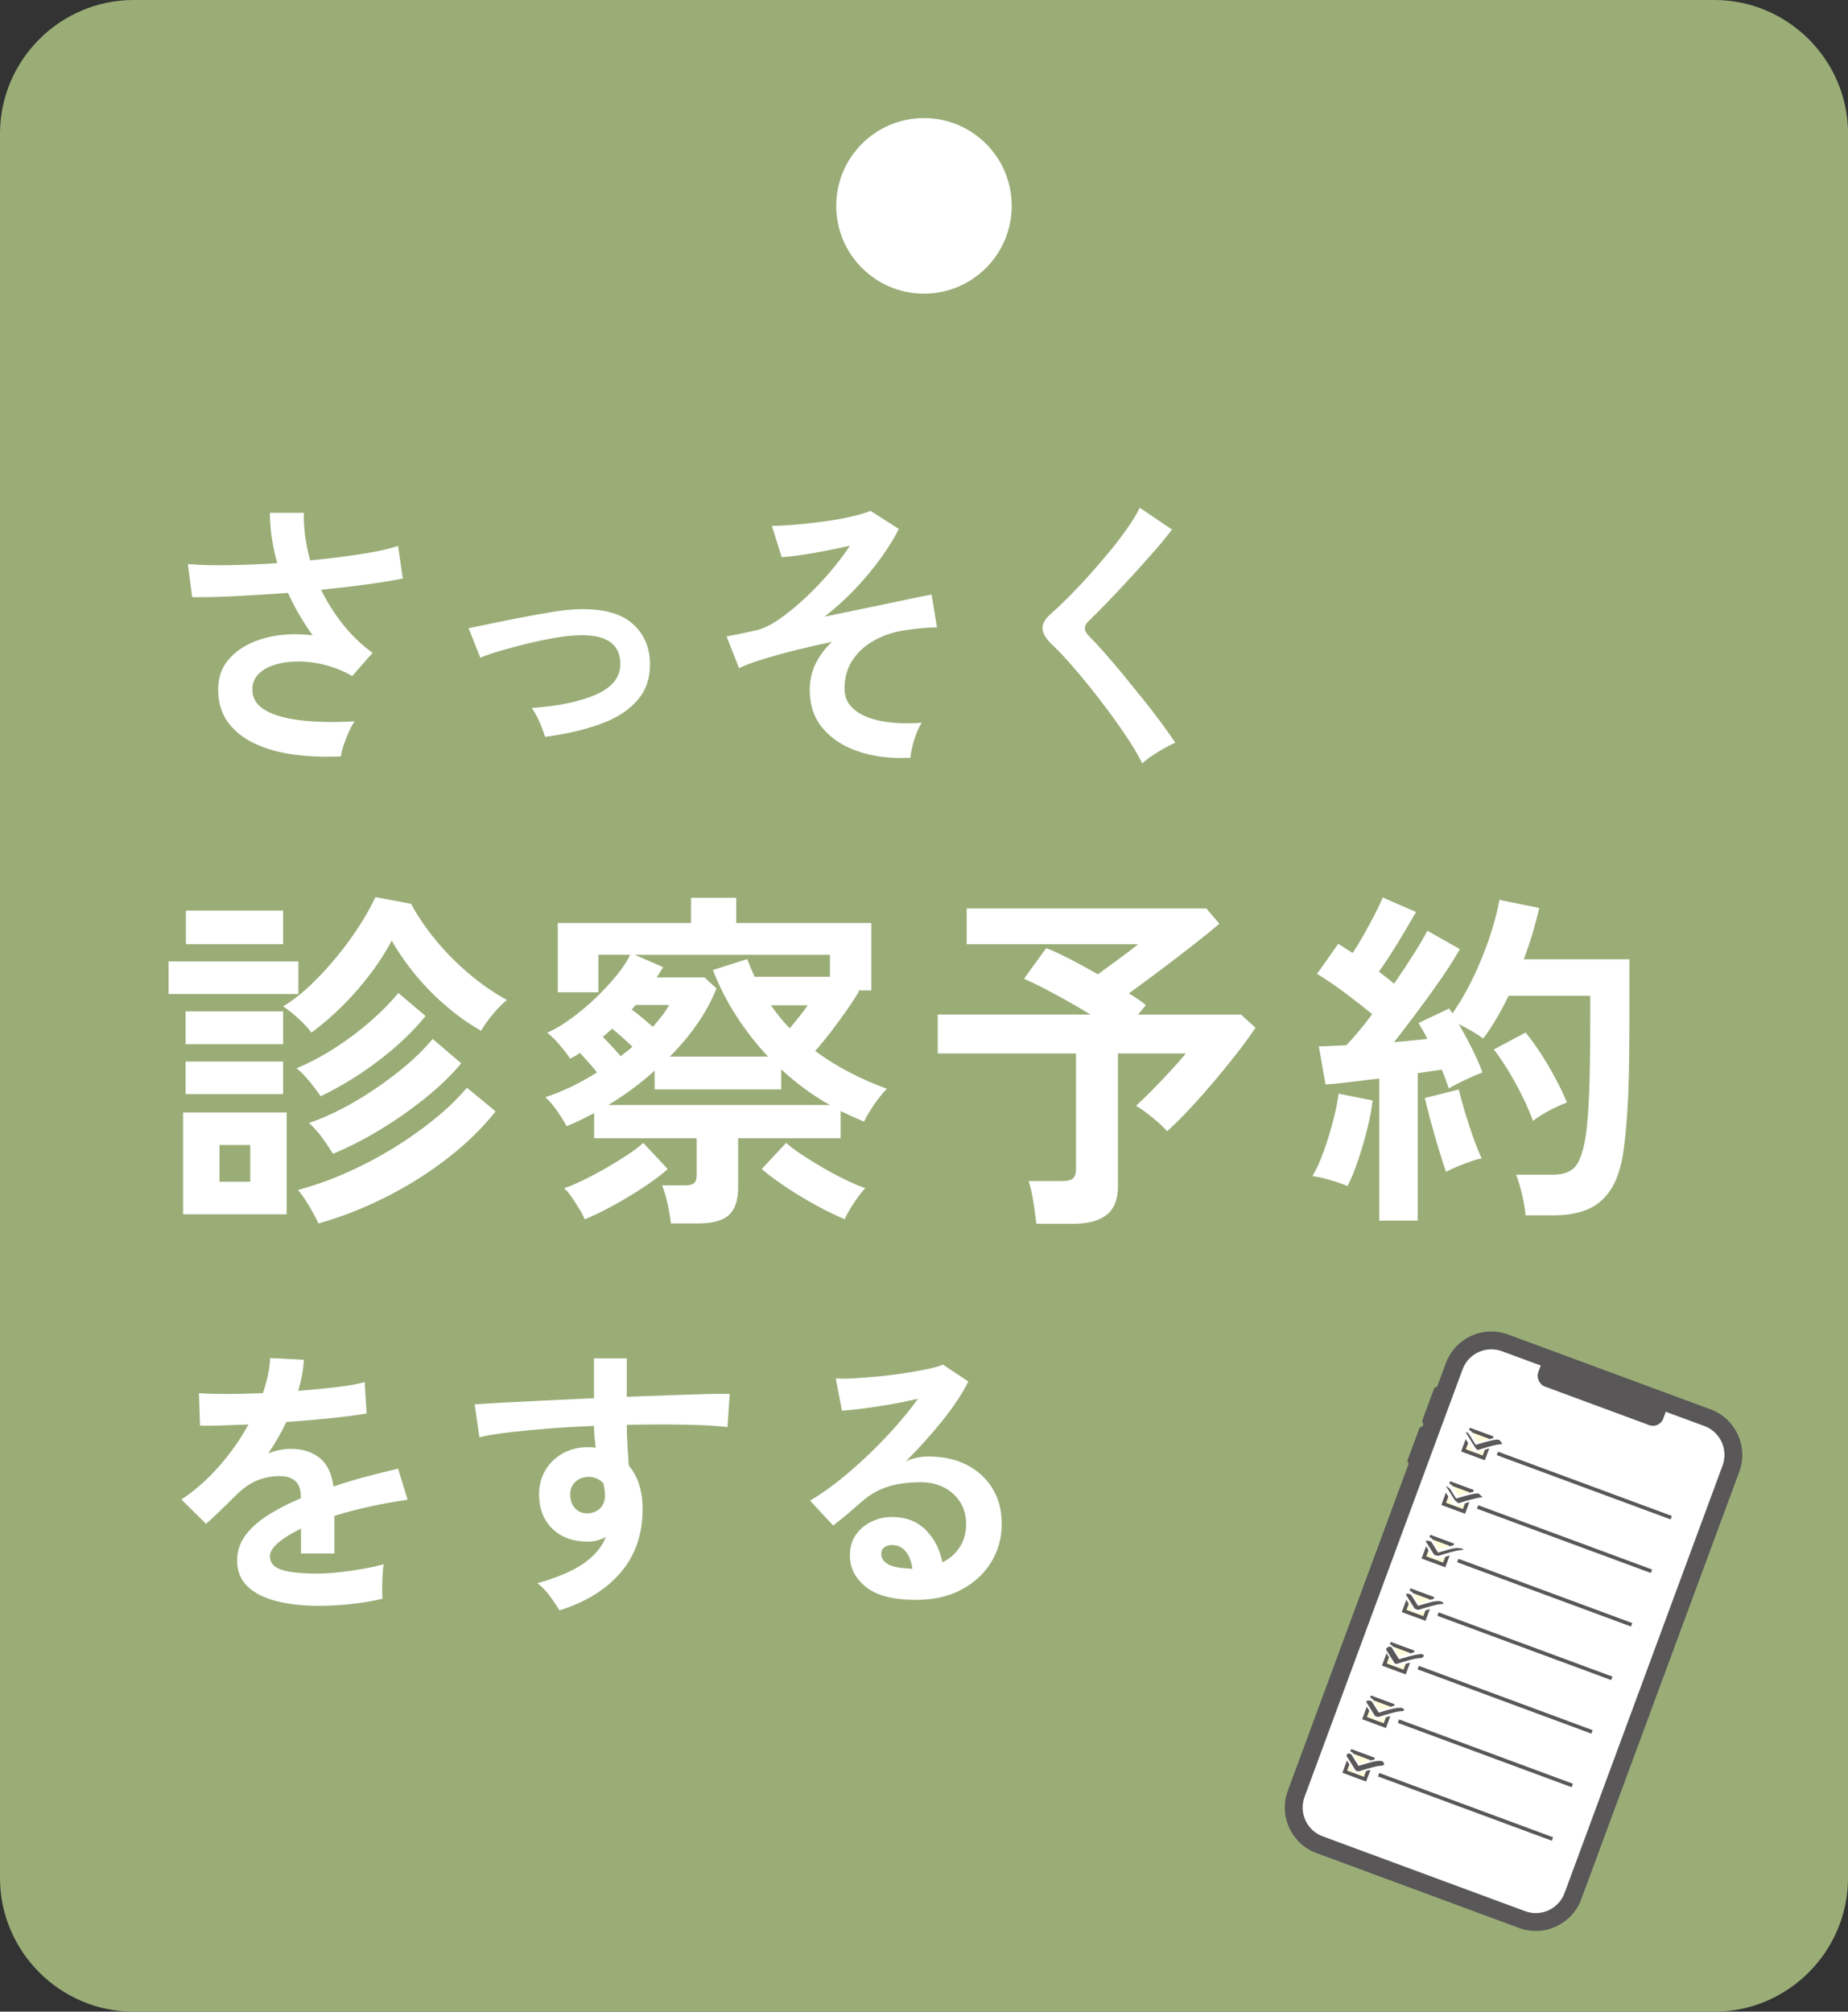 <?xml version="1.0" encoding="UTF-8"?>
<svg id="_レイヤー_2" data-name="レイヤー_2" xmlns="http://www.w3.org/2000/svg" viewBox="0 0 392.11 426.7">
  <rect x="0" y="0" width="392.11" height="426.7" fill="#333333" stroke="none"/>
  <defs>
    <style>
      .cls-1 {
        fill: #9aad77;
      }

      .cls-2 {
        stroke: #fff;
        stroke-linecap: round;
        stroke-linejoin: round;
        stroke-width: 1.91px;
      }

      .cls-2, .cls-3 {
        fill: none;
      }

      .cls-4 {
        fill: #fff;
      }

      .cls-5 {
        fill: #595757;
      }

      .cls-6 {
        fill: #fffcd9;
      }

      .cls-6, .cls-3 {
        stroke: #595757;
        stroke-miterlimit: 10;
        stroke-width: .78px;
      }
    </style>
  </defs>
  <g id="_レイヤー_1-2" data-name="レイヤー_1">
    <g id="pagetop">
      <g>
        <path class="cls-1" d="M392.11,398.35c0,15.59-12.76,28.35-28.35,28.35H28.35c-15.59,0-28.35-12.76-28.35-28.35V28.35C0,12.76,12.76,0,28.35,0h335.42c15.59,0,28.35,12.76,28.35,28.35v370.01Z"/>
        <g>
          <path class="cls-4" d="M72.33,160.44c-3.4.16-6.66.04-9.78-.36-3.12-.4-5.9-1.16-8.34-2.28-2.44-1.12-4.37-2.63-5.79-4.53-1.42-1.9-2.13-4.25-2.13-7.05s.9-5.01,2.7-6.87c1.8-1.86,4.22-3.2,7.26-4.02,3.04-.82,6.4-1.01,10.08-.57-1-1.4-1.94-2.85-2.82-4.35-.88-1.5-1.68-3.05-2.4-4.65-3.84.28-7.56.51-11.16.69-3.6.18-6.66.25-9.18.21l-.9-7.02c2.2.2,4.99.28,8.37.24,3.38-.04,6.91-.18,10.59-.42-1.04-3.68-1.56-7.24-1.56-10.68h7.2c-.04,1.68.06,3.37.3,5.07s.58,3.37,1.02,5.01c3.84-.36,7.43-.8,10.77-1.32,3.34-.52,5.97-1.1,7.89-1.74l1.02,6.9c-1.88.4-4.35.81-7.41,1.23-3.06.42-6.37.81-9.93,1.17,1.24,2.56,2.77,4.99,4.59,7.29,1.82,2.3,3.93,4.33,6.33,6.09l-4.32,4.92c-1.72-1-3.54-1.76-5.46-2.28-1.92-.52-3.81-.79-5.67-.81-1.86-.02-3.55.19-5.07.63-1.52.44-2.73,1.1-3.63,1.98-.9.88-1.35,1.98-1.35,3.3,0,1.96.97,3.47,2.91,4.53,1.94,1.06,4.56,1.76,7.86,2.1s6.95.39,10.95.15c-.44.6-.87,1.37-1.29,2.31-.42.94-.78,1.87-1.08,2.79-.3.92-.49,1.7-.57,2.34Z"/>
          <path class="cls-4" d="M115.65,156.3c-.28-.96-.68-2.03-1.2-3.21-.52-1.18-1.06-2.15-1.62-2.91,5.96-.44,10.61-1.44,13.95-3,3.34-1.56,4.95-3.76,4.83-6.6-.12-4.12-3.14-6.06-9.06-5.82-1.36.04-2.97.22-4.83.54-1.86.32-3.78.72-5.76,1.2-1.98.48-3.86.98-5.64,1.5-1.78.52-3.25,1.02-4.41,1.5,0-.04-.13-.37-.39-.99s-.55-1.34-.87-2.16c-.32-.82-.6-1.54-.84-2.16-.24-.62-.38-.93-.42-.93,1.2-.24,2.8-.57,4.8-.99,2-.42,4.14-.85,6.42-1.29,2.28-.44,4.47-.83,6.57-1.17,2.1-.34,3.83-.53,5.19-.57,5.16-.2,9,.73,11.52,2.79,2.52,2.06,3.86,4.83,4.02,8.31.12,3.24-.74,5.94-2.58,8.1-1.84,2.16-4.45,3.86-7.83,5.1-3.38,1.24-7.33,2.16-11.85,2.76Z"/>
          <path class="cls-4" d="M193.17,160.74c-4.16.2-7.85-.25-11.07-1.35-3.22-1.1-5.74-2.75-7.56-4.95-1.82-2.2-2.73-4.88-2.73-8.04,0-2.04.42-3.92,1.26-5.64s2-3.26,3.48-4.62c-2.68.56-5.3,1.16-7.86,1.8-2.56.64-4.87,1.28-6.93,1.92-2.06.64-3.71,1.26-4.95,1.86l-2.64-6.72c.48-.08,1.2-.22,2.16-.42.96-.2,2.28-.48,3.96-.84,1.52-.32,3.2-1.12,5.04-2.4,1.84-1.28,3.71-2.81,5.61-4.59,1.9-1.78,3.67-3.64,5.31-5.58,1.64-1.94,3-3.75,4.08-5.43-1.56.36-3.25.72-5.07,1.08-1.82.36-3.56.66-5.22.9-1.66.24-3.05.4-4.17.48l-2.1-6.66c1.48,0,3.22-.09,5.22-.27,2-.18,4.02-.41,6.06-.69,2.04-.28,3.92-.62,5.64-1.02,1.72-.4,3.06-.8,4.02-1.2l6,3.84c-.84,1.72-2.04,3.68-3.6,5.88-1.56,2.2-3.37,4.4-5.43,6.6-2.06,2.2-4.31,4.24-6.75,6.12,3.16-.64,6.27-1.28,9.33-1.92,3.06-.64,5.78-1.21,8.16-1.71,2.38-.5,4.13-.85,5.25-1.05l1.14,6.96c-.76,0-1.68.04-2.76.12-1.08.08-2.26.22-3.54.42-2.32.28-4.49.93-6.51,1.95-2.02,1.02-3.66,2.41-4.92,4.17-1.26,1.76-1.89,3.88-1.89,6.36,0,1.8.7,3.28,2.1,4.44,1.4,1.16,3.34,1.97,5.82,2.43,2.48.46,5.3.57,8.46.33-.64,1-1.18,2.24-1.62,3.72-.44,1.48-.7,2.72-.78,3.72Z"/>
          <path class="cls-4" d="M242.37,161.94c-.72-1.48-1.69-3.15-2.91-5.01-1.22-1.86-2.56-3.78-4.02-5.76-1.46-1.98-2.95-3.91-4.47-5.79-1.52-1.88-2.95-3.57-4.29-5.07s-2.49-2.69-3.45-3.57c-1.36-1.32-2.04-2.49-2.04-3.51s.66-2.09,1.98-3.21c1-.88,2.18-2,3.54-3.36s2.78-2.86,4.26-4.5c1.48-1.64,2.93-3.32,4.35-5.04,1.42-1.72,2.7-3.39,3.84-5.01,1.14-1.62,2.03-3.09,2.67-4.41l6.84,4.62c-.88,1.2-2.09,2.68-3.63,4.44-1.54,1.76-3.18,3.59-4.92,5.49-1.74,1.9-3.43,3.7-5.07,5.4-1.64,1.7-3.04,3.11-4.2,4.23-.92.92-.88,1.9.12,2.94.88.88,1.97,2.05,3.27,3.51,1.3,1.46,2.68,3.08,4.14,4.86,1.46,1.78,2.91,3.57,4.35,5.37,1.44,1.8,2.74,3.49,3.9,5.07,1.16,1.58,2.08,2.89,2.76,3.93-.64.24-1.42.62-2.34,1.14-.92.52-1.81,1.07-2.67,1.65-.86.58-1.53,1.11-2.01,1.59Z"/>
          <path class="cls-4" d="M35.77,210.84v-6.9h27.53v6.9h-27.53ZM38.85,257.57v-21.6h21.97v21.6h-21.97ZM39.37,221.49v-6.97h20.7v6.97h-20.7ZM39.37,232.07v-6.9h20.7v6.9h-20.7ZM39.45,200.27v-7.12h20.62v7.12h-20.62ZM46.57,250.67h6.53v-7.8h-6.53v7.8ZM66.07,219.02c-.6-.85-1.5-1.82-2.7-2.93-1.2-1.1-2.3-1.97-3.3-2.62,2.05-1.25,4.05-2.81,6-4.69s3.8-3.89,5.55-6.04c1.75-2.15,3.31-4.3,4.69-6.45,1.38-2.15,2.49-4.15,3.34-6l7.58,1.42c1.35,2.55,3.09,5.11,5.21,7.69,2.12,2.58,4.49,4.96,7.09,7.16,2.6,2.2,5.27,4.05,8.03,5.55-.9.7-1.9,1.71-3,3.04-1.1,1.33-1.93,2.49-2.48,3.49-2.4-1.35-4.79-3.02-7.16-5.03-2.38-2-4.58-4.21-6.6-6.64-2.02-2.42-3.76-4.91-5.21-7.46-1.75,3.35-4.12,6.78-7.12,10.27-3,3.5-6.3,6.58-9.9,9.23ZM68.02,232.52c-.55-.85-1.33-1.89-2.33-3.11-1-1.22-1.92-2.16-2.77-2.81,2.75-1.15,5.46-2.59,8.14-4.31s5.18-3.6,7.5-5.62c2.33-2.02,4.31-4.04,5.96-6.04l5.78,4.88c-2.6,3.2-5.85,6.3-9.75,9.3-3.9,3-8.08,5.58-12.53,7.73ZM67.57,259.52c-.45-1-1.09-2.2-1.91-3.6-.83-1.4-1.64-2.57-2.44-3.52,3.4-.9,6.83-2.11,10.27-3.64,3.45-1.52,6.76-3.26,9.94-5.21,3.17-1.95,6.1-4.01,8.78-6.19,2.67-2.18,4.96-4.39,6.86-6.64l6.08,5.02c-2.8,3.55-6.22,6.89-10.28,10.01-4.05,3.13-8.41,5.86-13.09,8.21-4.68,2.35-9.41,4.2-14.21,5.55ZM70.65,244.74c-.5-.85-1.24-1.95-2.21-3.3-.97-1.35-1.94-2.42-2.89-3.23,3.2-1.1,6.46-2.62,9.79-4.57,3.32-1.95,6.44-4.09,9.34-6.41,2.9-2.33,5.27-4.61,7.12-6.86l6.07,5.18c-2.05,2.45-4.57,4.89-7.57,7.31-3,2.43-6.19,4.66-9.56,6.71-3.38,2.05-6.74,3.78-10.09,5.17Z"/>
          <path class="cls-4" d="M142.35,259.52c-.1-1.15-.34-2.55-.71-4.2s-.76-2.95-1.16-3.9h5.02c.85,0,1.45-.16,1.8-.49.35-.32.52-.86.52-1.61v-7.88h-21.75v-5.33c-.95.5-1.91.99-2.89,1.46-.97.48-1.96.91-2.96,1.31-.5-.95-1.19-2.05-2.06-3.3-.88-1.25-1.69-2.2-2.44-2.85,1.85-.6,3.7-1.35,5.55-2.25,1.85-.9,3.65-1.9,5.4-3-.5-.65-1.09-1.35-1.76-2.1s-1.29-1.43-1.84-2.03c-.6.4-1.3.8-2.1,1.2-.45-.7-1.16-1.64-2.14-2.81-.97-1.17-1.89-2.06-2.74-2.66,1.65-.75,3.36-1.77,5.14-3.07,1.77-1.3,3.49-2.74,5.14-4.31,1.65-1.58,3.12-3.16,4.43-4.76,1.3-1.6,2.27-3.08,2.92-4.42h-6.75v7.95h-8.62v-14.7h28.27v-5.33h9.6v5.33h28.65v14.32h-2.77l.15.23c-.65,1.1-1.53,2.44-2.62,4.01-1.1,1.57-2.24,3.12-3.41,4.65-1.18,1.53-2.26,2.84-3.26,3.94,2.3,1.7,4.73,3.21,7.28,4.54,2.55,1.33,5.2,2.49,7.95,3.49-.7.65-1.55,1.69-2.55,3.11-1,1.43-1.78,2.71-2.32,3.86-1.65-.7-3.3-1.45-4.95-2.25v5.77h-21.75v10.42c0,2.7-.65,4.65-1.95,5.85-1.3,1.2-3.5,1.8-6.6,1.8h-5.7ZM124.05,258.62c-.2-.55-.55-1.24-1.05-2.06-.5-.82-1.04-1.66-1.61-2.51-.58-.85-1.14-1.52-1.69-2.02,1.2-.4,2.58-.98,4.12-1.73s3.12-1.59,4.73-2.51c1.6-.92,3.1-1.85,4.5-2.77,1.4-.92,2.55-1.79,3.45-2.59l5.18,5.55c-1.35,1.2-3.09,2.5-5.21,3.9-2.13,1.4-4.29,2.7-6.49,3.9-2.2,1.2-4.18,2.15-5.92,2.85ZM131.7,224.04c.4-.35.83-.69,1.28-1.01.45-.32.85-.66,1.2-1.01-.6-.6-1.3-1.25-2.1-1.95-.8-.7-1.53-1.32-2.17-1.88-.35.3-.69.6-1.01.9-.33.3-.66.58-1.01.83.6.6,1.24,1.26,1.91,1.99.67.73,1.31,1.44,1.91,2.14ZM129.07,234.39h47.03c-3.6-2-7.05-4.52-10.35-7.58v4.27h-26.85v-3.98c-1.55,1.4-3.14,2.7-4.76,3.9-1.62,1.2-3.31,2.32-5.06,3.38ZM138.52,217.82c.7-.8,1.35-1.59,1.95-2.36.6-.77,1.1-1.54,1.5-2.29h-7.12c-.15.2-.29.38-.41.52s-.26.3-.41.45c.7.5,1.45,1.09,2.25,1.76.8.68,1.55,1.31,2.25,1.91ZM142.12,224.12h20.85c-2.45-2.6-4.68-5.44-6.67-8.51-2-3.08-3.68-6.36-5.03-9.86l7.28-2.32c.5,1.35,1.02,2.6,1.57,3.75h15.98v-4.65h-41.4l6,2.62c-.2.35-.41.7-.64,1.05-.22.35-.46.73-.71,1.12h10.12l2.55,2.33c-1,2.55-2.35,5.05-4.05,7.5-1.7,2.45-3.65,4.78-5.85,6.97ZM179.25,258.62c-1.7-.7-3.66-1.65-5.89-2.85-2.23-1.2-4.39-2.5-6.49-3.9-2.1-1.4-3.85-2.7-5.25-3.9l5.18-5.55c.9.8,2.05,1.66,3.45,2.59,1.4.93,2.9,1.85,4.5,2.77,1.6.93,3.17,1.76,4.73,2.51,1.55.75,2.92,1.33,4.12,1.73-.5.5-1.05,1.18-1.65,2.02-.6.85-1.15,1.69-1.65,2.51-.5.83-.85,1.51-1.05,2.06ZM167.55,218.12c.7-.8,1.4-1.65,2.1-2.55.7-.9,1.28-1.67,1.72-2.33h-7.8c1.2,1.7,2.52,3.33,3.98,4.88Z"/>
          <path class="cls-4" d="M219.9,259.59c-.15-1.25-.36-2.8-.64-4.65-.28-1.85-.61-3.32-1.01-4.42h7.12c1.05,0,1.8-.17,2.25-.53.45-.35.68-1.02.68-2.02v-24.52h-29.33v-8.25h32.4c-2.45-1.5-4.98-2.95-7.57-4.35-2.6-1.4-4.78-2.48-6.53-3.23l4.72-6.52c1.4.55,3.08,1.33,5.03,2.33,1.95,1,3.92,2.08,5.92,3.23.9-.65,1.9-1.38,3-2.18,1.1-.8,2.16-1.59,3.19-2.36,1.02-.77,1.81-1.39,2.36-1.84h-36.38v-7.58h50.85l2.77,3.23c-1.45,1.25-3.31,2.76-5.59,4.54-2.28,1.78-4.61,3.56-7.01,5.36s-4.6,3.43-6.6,4.88c1.35.8,2.55,1.63,3.6,2.48l-1.65,2.02h21.83l3.08,2.77c-.95,1.45-2.19,3.16-3.71,5.14-1.53,1.98-3.18,4.01-4.95,6.11-1.78,2.1-3.54,4.09-5.29,5.96-1.75,1.88-3.35,3.46-4.8,4.76-.7-.8-1.7-1.74-3-2.81-1.3-1.07-2.5-1.94-3.6-2.59,1.05-.95,2.22-2.09,3.52-3.41,1.3-1.32,2.59-2.67,3.86-4.05,1.28-1.38,2.34-2.59,3.19-3.64h-14.4v28.12c0,2.8-.8,4.84-2.4,6.11-1.6,1.28-4.03,1.91-7.27,1.91h-7.65Z"/>
          <path class="cls-4" d="M285.9,251.57c-.95-.4-2.17-.83-3.67-1.27-1.5-.45-2.75-.72-3.75-.83.8-1.35,1.58-3.05,2.33-5.1.75-2.05,1.41-4.17,1.99-6.38.57-2.2.99-4.2,1.24-6l7.2,1.43c-.2,1.8-.59,3.85-1.16,6.15-.58,2.3-1.23,4.51-1.95,6.64-.73,2.13-1.46,3.91-2.21,5.36ZM292.65,258.92v-30.15c-2.15.25-4.23.5-6.22.75-2,.25-3.73.43-5.18.52l-1.42-8.1c.8,0,1.7-.02,2.7-.08,1-.05,2.05-.1,3.15-.15.8-.85,1.67-1.84,2.62-2.96.95-1.12,1.9-2.34,2.85-3.64-1.65-1.35-3.54-2.82-5.66-4.42-2.13-1.6-4.14-2.97-6.04-4.12l4.5-6.38c.45.3.94.61,1.46.94.52.33,1.06.66,1.61,1.01.75-1.15,1.54-2.45,2.36-3.9.83-1.45,1.6-2.89,2.33-4.31.72-1.42,1.29-2.61,1.69-3.56l7.05,3.08c-1.2,2.1-2.5,4.3-3.9,6.6-1.4,2.3-2.73,4.33-3.98,6.07.6.45,1.17.89,1.73,1.31.55.43,1.05.84,1.5,1.24,1.5-2.2,2.89-4.3,4.16-6.3,1.28-2,2.24-3.65,2.89-4.95l6.9,3.9c-1,1.8-2.29,3.84-3.86,6.11-1.58,2.28-3.24,4.59-4.99,6.94-1.75,2.35-3.45,4.58-5.1,6.68,1.3-.1,2.55-.21,3.75-.34,1.2-.12,2.3-.24,3.3-.34-.3-.65-.61-1.25-.94-1.8-.33-.55-.64-1.07-.94-1.58l6.52-3.07c.1.2.21.38.34.52.12.15.24.33.34.52,1.6-2.25,3.07-4.79,4.42-7.61,1.35-2.82,2.51-5.69,3.49-8.59.97-2.9,1.66-5.52,2.06-7.88l8.47,1.72c-.4,1.7-.88,3.48-1.42,5.33-.55,1.85-1.17,3.7-1.88,5.55h22.42v12.98c0,4.35-.04,8.1-.11,11.25s-.19,5.9-.34,8.25c-.15,2.35-.35,4.53-.6,6.52-.4,3.9-1.24,6.96-2.51,9.19-1.27,2.22-2.95,3.8-5.02,4.73-2.08.92-4.56,1.39-7.46,1.39h-6c-.1-1.25-.35-2.74-.75-4.46-.4-1.73-.83-3.11-1.27-4.16h7.88c2,0,3.5-.5,4.5-1.5,1-1,1.77-3.05,2.32-6.15.35-2.05.61-5.04.79-8.96.17-3.92.26-9.29.26-16.09v-5.25h-17.33c-.8,1.65-1.65,3.25-2.55,4.8-.9,1.55-1.85,2.98-2.85,4.27-.65-.5-1.45-1.02-2.4-1.58-.95-.55-1.88-1.05-2.78-1.5,1,1.7,1.96,3.48,2.89,5.33.92,1.85,1.64,3.5,2.14,4.95-.95.35-2.15.86-3.6,1.54-1.45.68-2.62,1.29-3.52,1.84-.2-.55-.43-1.17-.68-1.88-.25-.7-.52-1.4-.82-2.1-.75.1-1.55.21-2.4.34-.85.13-1.75.26-2.7.41v31.27h-8.17ZM306.82,248.57c-.45-1.3-.97-2.94-1.58-4.91-.6-1.97-1.16-3.95-1.69-5.92-.52-1.97-.94-3.59-1.24-4.84l7.2-1.8c.3,1.25.72,2.8,1.28,4.65.55,1.85,1.15,3.69,1.8,5.51.65,1.83,1.25,3.31,1.8,4.46-.65.1-1.46.33-2.44.68-.97.35-1.93.71-2.85,1.09-.93.38-1.69.74-2.29,1.09ZM325.27,237.77c-.55-1.55-1.29-3.26-2.21-5.14-.93-1.88-1.92-3.7-3-5.48-1.08-1.77-2.11-3.29-3.11-4.54l6.75-3.6c1.65,2,3.27,4.38,4.88,7.12,1.6,2.75,2.9,5.32,3.9,7.72-1.1.4-2.36.98-3.79,1.73-1.42.75-2.56,1.48-3.41,2.18Z"/>
          <path class="cls-4" d="M67.71,340.62c-3.28,0-6.24-.32-8.88-.96-2.64-.64-4.72-1.67-6.24-3.09-1.52-1.42-2.28-3.29-2.28-5.61,0-1.92.58-3.67,1.74-5.25,1.16-1.58,2.76-3.02,4.8-4.32s4.36-2.49,6.96-3.57v-.48c0-1.4-.35-2.43-1.05-3.09-.7-.66-1.59-1.03-2.67-1.11-1.84-.12-3.6.14-5.28.78-1.68.64-3.34,1.8-4.98,3.48-.48.48-1.1,1.09-1.86,1.83-.76.74-1.52,1.47-2.28,2.19-.76.72-1.42,1.32-1.98,1.8l-5.22-5.16c2.8-1.84,5.44-4.16,7.92-6.96,2.48-2.8,4.58-5.78,6.3-8.94-2.24.08-4.28.15-6.12.21-1.84.06-3.22.07-4.14.03l-.24-6.9c1.36.12,3.25.18,5.67.18s5.05-.06,7.89-.18c.92-2.64,1.44-5.12,1.56-7.44l7.14.36c-.12,2.12-.52,4.32-1.2,6.6,2.96-.24,5.71-.51,8.25-.81,2.54-.3,4.49-.65,5.85-1.05l.42,6.66c-1.12.2-2.58.41-4.38.63-1.8.22-3.79.43-5.97.63-2.18.2-4.41.38-6.69.54-.52,1.12-1.11,2.25-1.77,3.39-.66,1.14-1.35,2.23-2.07,3.27,1.6-.64,3.22-.96,4.86-.96,2.36,0,4.35.62,5.97,1.86,1.62,1.24,2.63,3.28,3.03,6.12,2.24-.76,4.53-1.45,6.87-2.07,2.34-.62,4.61-1.19,6.81-1.71l2.04,6.6c-2.8.4-5.52.89-8.16,1.47-2.64.58-5.1,1.23-7.38,1.95v7.98h-7.08v-5.28c-2,.96-3.6,1.95-4.8,2.97s-1.8,1.99-1.8,2.91c0,1.36.82,2.31,2.46,2.85,1.64.54,4.14.81,7.5.81,1.36,0,2.89-.09,4.59-.27,1.7-.18,3.4-.42,5.1-.72,1.7-.3,3.19-.63,4.47-.99-.08.52-.15,1.27-.21,2.25-.06.98-.09,1.95-.09,2.91s.02,1.68.06,2.16c-1.96.48-4.16.85-6.6,1.11-2.44.26-4.72.39-6.84.39Z"/>
          <path class="cls-4" d="M118.71,341.58c-.48-.8-1.12-1.76-1.92-2.88-.8-1.12-1.72-2.08-2.76-2.88,4.24-1.2,7.5-2.59,9.78-4.17,2.28-1.58,3.86-3.45,4.74-5.61-1.28.64-2.56.96-3.84.96-3.04,0-5.49-.86-7.35-2.58-1.86-1.72-2.85-4.04-2.97-6.96-.08-2,.32-3.79,1.2-5.37.88-1.58,2.12-2.83,3.72-3.75,1.6-.92,3.42-1.38,5.46-1.38.32,0,.6.01.84.03.24.02.5.05.78.09-.08-.72-.16-1.46-.24-2.22-.08-.76-.12-1.56-.12-2.4-3.24.12-6.4.3-9.48.54s-5.9.51-8.46.81-4.68.65-6.36,1.05l-1.02-6.96c1.44-.12,3.46-.25,6.06-.39,2.6-.14,5.57-.29,8.91-.45,3.34-.16,6.79-.32,10.35-.48v-8.46h6.96v8.16c3.12-.12,6.1-.23,8.94-.33,2.84-.1,5.38-.18,7.62-.24s4-.07,5.28-.03l-.48,7.02c-2.32-.28-5.39-.45-9.21-.51-3.82-.06-7.87-.05-12.15.03,0,1.44.05,2.9.15,4.38.1,1.48.19,2.9.27,4.26,1.96,2.32,2.94,5.4,2.94,9.24,0,5.32-1.54,9.79-4.62,13.41-3.08,3.62-7.42,6.31-13.02,8.07ZM124.77,321c1.12-.08,2-.46,2.64-1.14.64-.68.96-1.56.96-2.64,0-.36-.03-.75-.09-1.17-.06-.42-.13-.87-.21-1.35-.84-.96-1.9-1.44-3.18-1.44-1.12,0-2.06.36-2.82,1.08-.76.72-1.12,1.64-1.08,2.76,0,1.16.35,2.11,1.05,2.85.7.74,1.61,1.09,2.73,1.05Z"/>
          <path class="cls-4" d="M194.37,339.36c-4.8,0-8.34-.91-10.62-2.73s-3.42-4.05-3.42-6.69c0-1.72.42-3.18,1.26-4.38s1.94-2.13,3.3-2.79c1.36-.66,2.82-.99,4.38-.99,2.96,0,5.35.92,7.17,2.76,1.82,1.84,2.99,4.12,3.51,6.84,1.48-.68,2.69-1.72,3.63-3.12.94-1.4,1.41-3.08,1.41-5.04,0-1.68-.4-3.18-1.2-4.5-.8-1.32-1.93-2.37-3.39-3.15-1.46-.78-3.15-1.17-5.07-1.17-2.68,0-5.01.32-6.99.96-1.98.64-3.77,1.66-5.37,3.06-.72.64-1.67,1.46-2.85,2.46-1.18,1-2.29,1.9-3.33,2.7l-4.92-5.28c1.8-1.04,3.72-2.36,5.76-3.96,2.04-1.6,4.1-3.38,6.18-5.34,2.08-1.96,4.06-3.99,5.94-6.09,1.88-2.1,3.56-4.17,5.04-6.21-1.72.4-3.59.78-5.61,1.14s-3.96.66-5.82.9c-1.86.24-3.43.4-4.71.48l-1.32-6.84c1.08.08,2.43.07,4.05-.03,1.62-.1,3.37-.24,5.25-.42,1.88-.18,3.71-.41,5.49-.69,1.78-.28,3.38-.57,4.8-.87,1.42-.3,2.47-.61,3.15-.93l5.4,3.6c-1.36,2.68-3.23,5.49-5.61,8.43-2.38,2.94-4.93,5.77-7.65,8.49.68-.32,1.44-.57,2.28-.75s1.66-.27,2.46-.27c3.16,0,5.9.6,8.22,1.8,2.32,1.2,4.13,2.87,5.43,5.01,1.3,2.14,1.95,4.63,1.95,7.47,0,3-.75,5.72-2.25,8.16-1.5,2.44-3.61,4.38-6.33,5.82-2.72,1.44-5.92,2.16-9.6,2.16ZM193.59,332.76c-.2-1.52-.67-2.74-1.41-3.66-.74-.92-1.71-1.38-2.91-1.38-.64,0-1.18.16-1.62.48-.44.32-.66.8-.66,1.44,0,.84.45,1.54,1.35,2.1.9.56,2.41.88,4.53.96.12.04.24.06.36.06h.36Z"/>
        </g>
        <g>
          <g>
            <rect class="cls-4" x="289.85" y="289.25" width="62.6" height="113.49" rx="8.6" ry="8.6" transform="translate(139.92 -89.9) rotate(20.29)"/>
            <rect class="cls-4" x="289.85" y="289.25" width="62.6" height="113.49" rx="8.6" ry="8.6" transform="translate(139.92 -89.9) rotate(20.29)"/>
            <path class="cls-5" d="M322.29,408.94l-42.96-15.88c-5.32-1.97-8.05-7.9-6.08-13.22l33.53-90.69c1.97-5.32,7.9-8.05,13.22-6.08l42.96,15.88c5.32,1.97,8.05,7.9,6.08,13.22l-33.53,90.69c-1.97,5.32-7.9,8.05-13.22,6.08ZM318.69,286.61c-3.37-1.24-7.12.48-8.36,3.85l-33.53,90.69c-1.24,3.37.48,7.12,3.85,8.36l42.96,15.88c3.37,1.24,7.12-.48,8.36-3.85l33.53-90.69c1.24-3.37-.48-7.12-3.85-8.36l-42.96-15.88Z"/>
            <rect class="cls-5" x="325.74" y="292.24" width="28.29" height="6.14" rx="2.33" ry="2.33" transform="translate(123.51 -99.54) rotate(20.29)"/>
            <rect class="cls-5" x="299.82" y="302.6" width="2.64" height="8.45" rx=".71" ry=".71" transform="translate(125.09 -85.4) rotate(20.29)"/>
            <rect class="cls-5" x="302.94" y="294.17" width="2.64" height="8.45" rx=".71" ry=".71" transform="translate(122.36 -87) rotate(20.29)"/>
          </g>
          <g>
            <g>
              <line class="cls-3" x1="317.72" y1="308.29" x2="354.6" y2="321.92"/>
              <rect class="cls-6" x="311.17" y="304" width="4.59" height="4.59" transform="translate(125.67 -89.7) rotate(20.29)"/>
              <g>
                <path class="cls-2" d="M311.51,304.28l1.74,2.78s3.95-1.31,5.01-1.21"/>
                <path class="cls-5" d="M311.19,304.14c.58.93,1.16,1.86,1.74,2.78.11.18.48.71.74.62.69-.23,1.38-.44,2.07-.63.55-.16,1.11-.3,1.68-.42.39-.08.81-.17,1.21-.14.21.02-.1-.44-.13-.48-.13-.17-.37-.49-.61-.51-.41-.03-.84.07-1.25.15-.56.12-1.12.27-1.67.42-.72.2-1.44.42-2.14.65l.74.62c-.58-.93-1.16-1.86-1.74-2.78-.12-.2-.38-.57-.62-.62s-.11.2-.03.33h0Z"/>
              </g>
            </g>
            <g>
              <line class="cls-3" x1="313.52" y1="319.65" x2="350.4" y2="333.28"/>
              <rect class="cls-6" x="306.97" y="315.35" width="4.59" height="4.59" transform="translate(129.35 -87.54) rotate(20.29)"/>
              <g>
                <path class="cls-2" d="M307.31,315.64l1.74,2.78s3.95-1.31,5.01-1.21"/>
                <path class="cls-5" d="M306.87,315.32c.58.93,1.16,1.86,1.74,2.78.12.19.35.36.52.5.08.06.3.28.41.24.69-.23,1.38-.44,2.07-.63.55-.15,1.1-.3,1.66-.42.4-.09.83-.19,1.25-.16.11,0-.25-.35-.27-.37-.14-.13-.42-.45-.63-.47-.4-.03-.82.06-1.21.14-.57.12-1.13.26-1.69.42-.72.2-1.44.42-2.14.65l.93.74c-.58-.93-1.16-1.86-1.74-2.78-.15-.23-.42-.43-.64-.59-.06-.04-.38-.27-.25-.06h0Z"/>
              </g>
            </g>
            <g>
              <line class="cls-3" x1="309.32" y1="331.01" x2="346.2" y2="344.64"/>
              <rect class="cls-6" x="302.77" y="326.71" width="4.59" height="4.59" transform="translate(133.03 -85.38) rotate(20.29)"/>
              <g>
                <path class="cls-2" d="M303.11,327l1.74,2.78s3.95-1.31,5.01-1.21"/>
                <path class="cls-5" d="M302.5,326.91c.58.93,1.16,1.86,1.74,2.78.15.24.88.37,1.13.28.67-.22,1.35-.43,2.04-.62.54-.15,1.08-.3,1.63-.42.23-.05.46-.1.7-.13.09-.01.18-.02.26-.03.04,0,.09,0,.13,0-.08,0-.03,0,.02,0,.15.01.41.02.27-.16s-.64-.22-.84-.24c-1.02-.08-2.1.29-3.06.56-.73.2-1.46.42-2.18.66l1.13.28c-.58-.93-1.16-1.86-1.74-2.78-.12-.19-.54-.24-.74-.27-.06,0-.57-.06-.48.1h0Z"/>
              </g>
            </g>
            <g>
              <line class="cls-3" x1="305.12" y1="342.37" x2="342" y2="356"/>
              <rect class="cls-6" x="298.57" y="338.07" width="4.59" height="4.59" transform="translate(136.71 -83.22) rotate(20.29)"/>
              <g>
                <path class="cls-2" d="M298.91,338.36l1.74,2.78s3.95-1.31,5.01-1.21"/>
                <path class="cls-5" d="M298.35,338.31c.58.93,1.16,1.86,1.74,2.78.16.26.76.44,1.05.34.67-.22,1.35-.43,2.04-.62.54-.15,1.08-.3,1.63-.42.21-.05.43-.09.64-.12.1-.01.21-.03.31-.03.04,0,.09,0,.13,0,.11,0-.09,0,.02,0,.18.01.46-.02.32-.25s-.57-.34-.8-.36c-1.02-.08-2.11.29-3.07.56-.73.2-1.46.42-2.18.66l1.05.34c-.58-.93-1.16-1.86-1.74-2.78-.14-.23-.55-.34-.8-.36-.17-.01-.47.01-.32.25h0Z"/>
              </g>
            </g>
            <g>
              <line class="cls-3" x1="300.92" y1="353.72" x2="337.8" y2="367.36"/>
              <rect class="cls-6" x="294.37" y="349.43" width="4.59" height="4.59" transform="translate(140.39 -81.06) rotate(20.29)"/>
              <g>
                <path class="cls-2" d="M294.71,349.72l1.74,2.78s3.95-1.31,5.01-1.21"/>
                <path class="cls-5" d="M294.16,350c.58.93,1.16,1.86,1.74,2.78.12.19.5.15.67.09.67-.22,1.35-.43,2.04-.62.49-.14,1.12-.31,1.53-.39.23-.05.46-.09.69-.12.1-.01.21-.03.31-.03-.15.01.08,0,.13,0,.27.02.67-.13.79-.39s-.13-.42-.38-.44c-.45-.04-.93.06-1.37.15-.6.12-1.19.28-1.78.44-.73.2-1.46.42-2.18.66l.67.09c-.58-.93-1.16-1.86-1.74-2.78-.26-.42-1.43.06-1.11.56h0Z"/>
              </g>
            </g>
            <g>
              <line class="cls-3" x1="296.72" y1="365.08" x2="333.6" y2="378.72"/>
              <rect class="cls-6" x="290.17" y="360.79" width="4.59" height="4.59" transform="translate(144.07 -78.89) rotate(20.29)"/>
            </g>
            <g>
              <line class="cls-3" x1="292.52" y1="376.44" x2="329.4" y2="390.08"/>
              <rect class="cls-6" x="285.97" y="372.15" width="4.59" height="4.59" transform="translate(147.75 -76.73) rotate(20.29)"/>
              <g>
                <path class="cls-2" d="M286.31,372.44l1.74,2.78s3.95-1.31,5.01-1.21"/>
                <path class="cls-5" d="M285.83,372.64c.58.93,1.16,1.86,1.74,2.78.17.27.56.37.84.28.67-.22,1.35-.43,2.04-.62.52-.15,1.04-.28,1.56-.4.23-.05.46-.09.69-.12.1-.01.21-.02.31-.03.03,0,.18,0,.03,0,.04,0,.07,0,.11,0,.28.02.56-.14.52-.45s-.39-.55-.68-.57c-1.03-.08-2.14.31-3.11.58-.73.2-1.46.42-2.18.66l.84.28c-.58-.93-1.16-1.86-1.74-2.78-.35-.56-1.4-.3-.96.4h0Z"/>
              </g>
              <g>
                <path class="cls-2" d="M290.53,361.04l1.74,2.78s3.95-1.31,5.01-1.21"/>
                <path class="cls-5" d="M289.95,361.1c.58.93,1.16,1.86,1.74,2.78.17.27.7.35.97.26.67-.22,1.35-.43,2.04-.62.54-.15,1.08-.3,1.63-.42.19-.04.41-.08.62-.11.1-.01.21-.02.31-.03.13-.01-.11,0,.02,0,.04,0,.07,0,.11,0,.2.02.57-.06.52-.33s-.51-.37-.73-.38c-.46-.04-.92.06-1.37.15-.59.12-1.17.27-1.75.43-.73.2-1.46.42-2.18.66l.97.26c-.58-.93-1.16-1.86-1.74-2.78-.23-.36-1.47-.38-1.15.13h0Z"/>
              </g>
            </g>
          </g>
        </g>
      </g>
      <circle class="cls-4" cx="196.05" cy="43.67" r="18.62"/>
    </g>
  </g>
</svg>